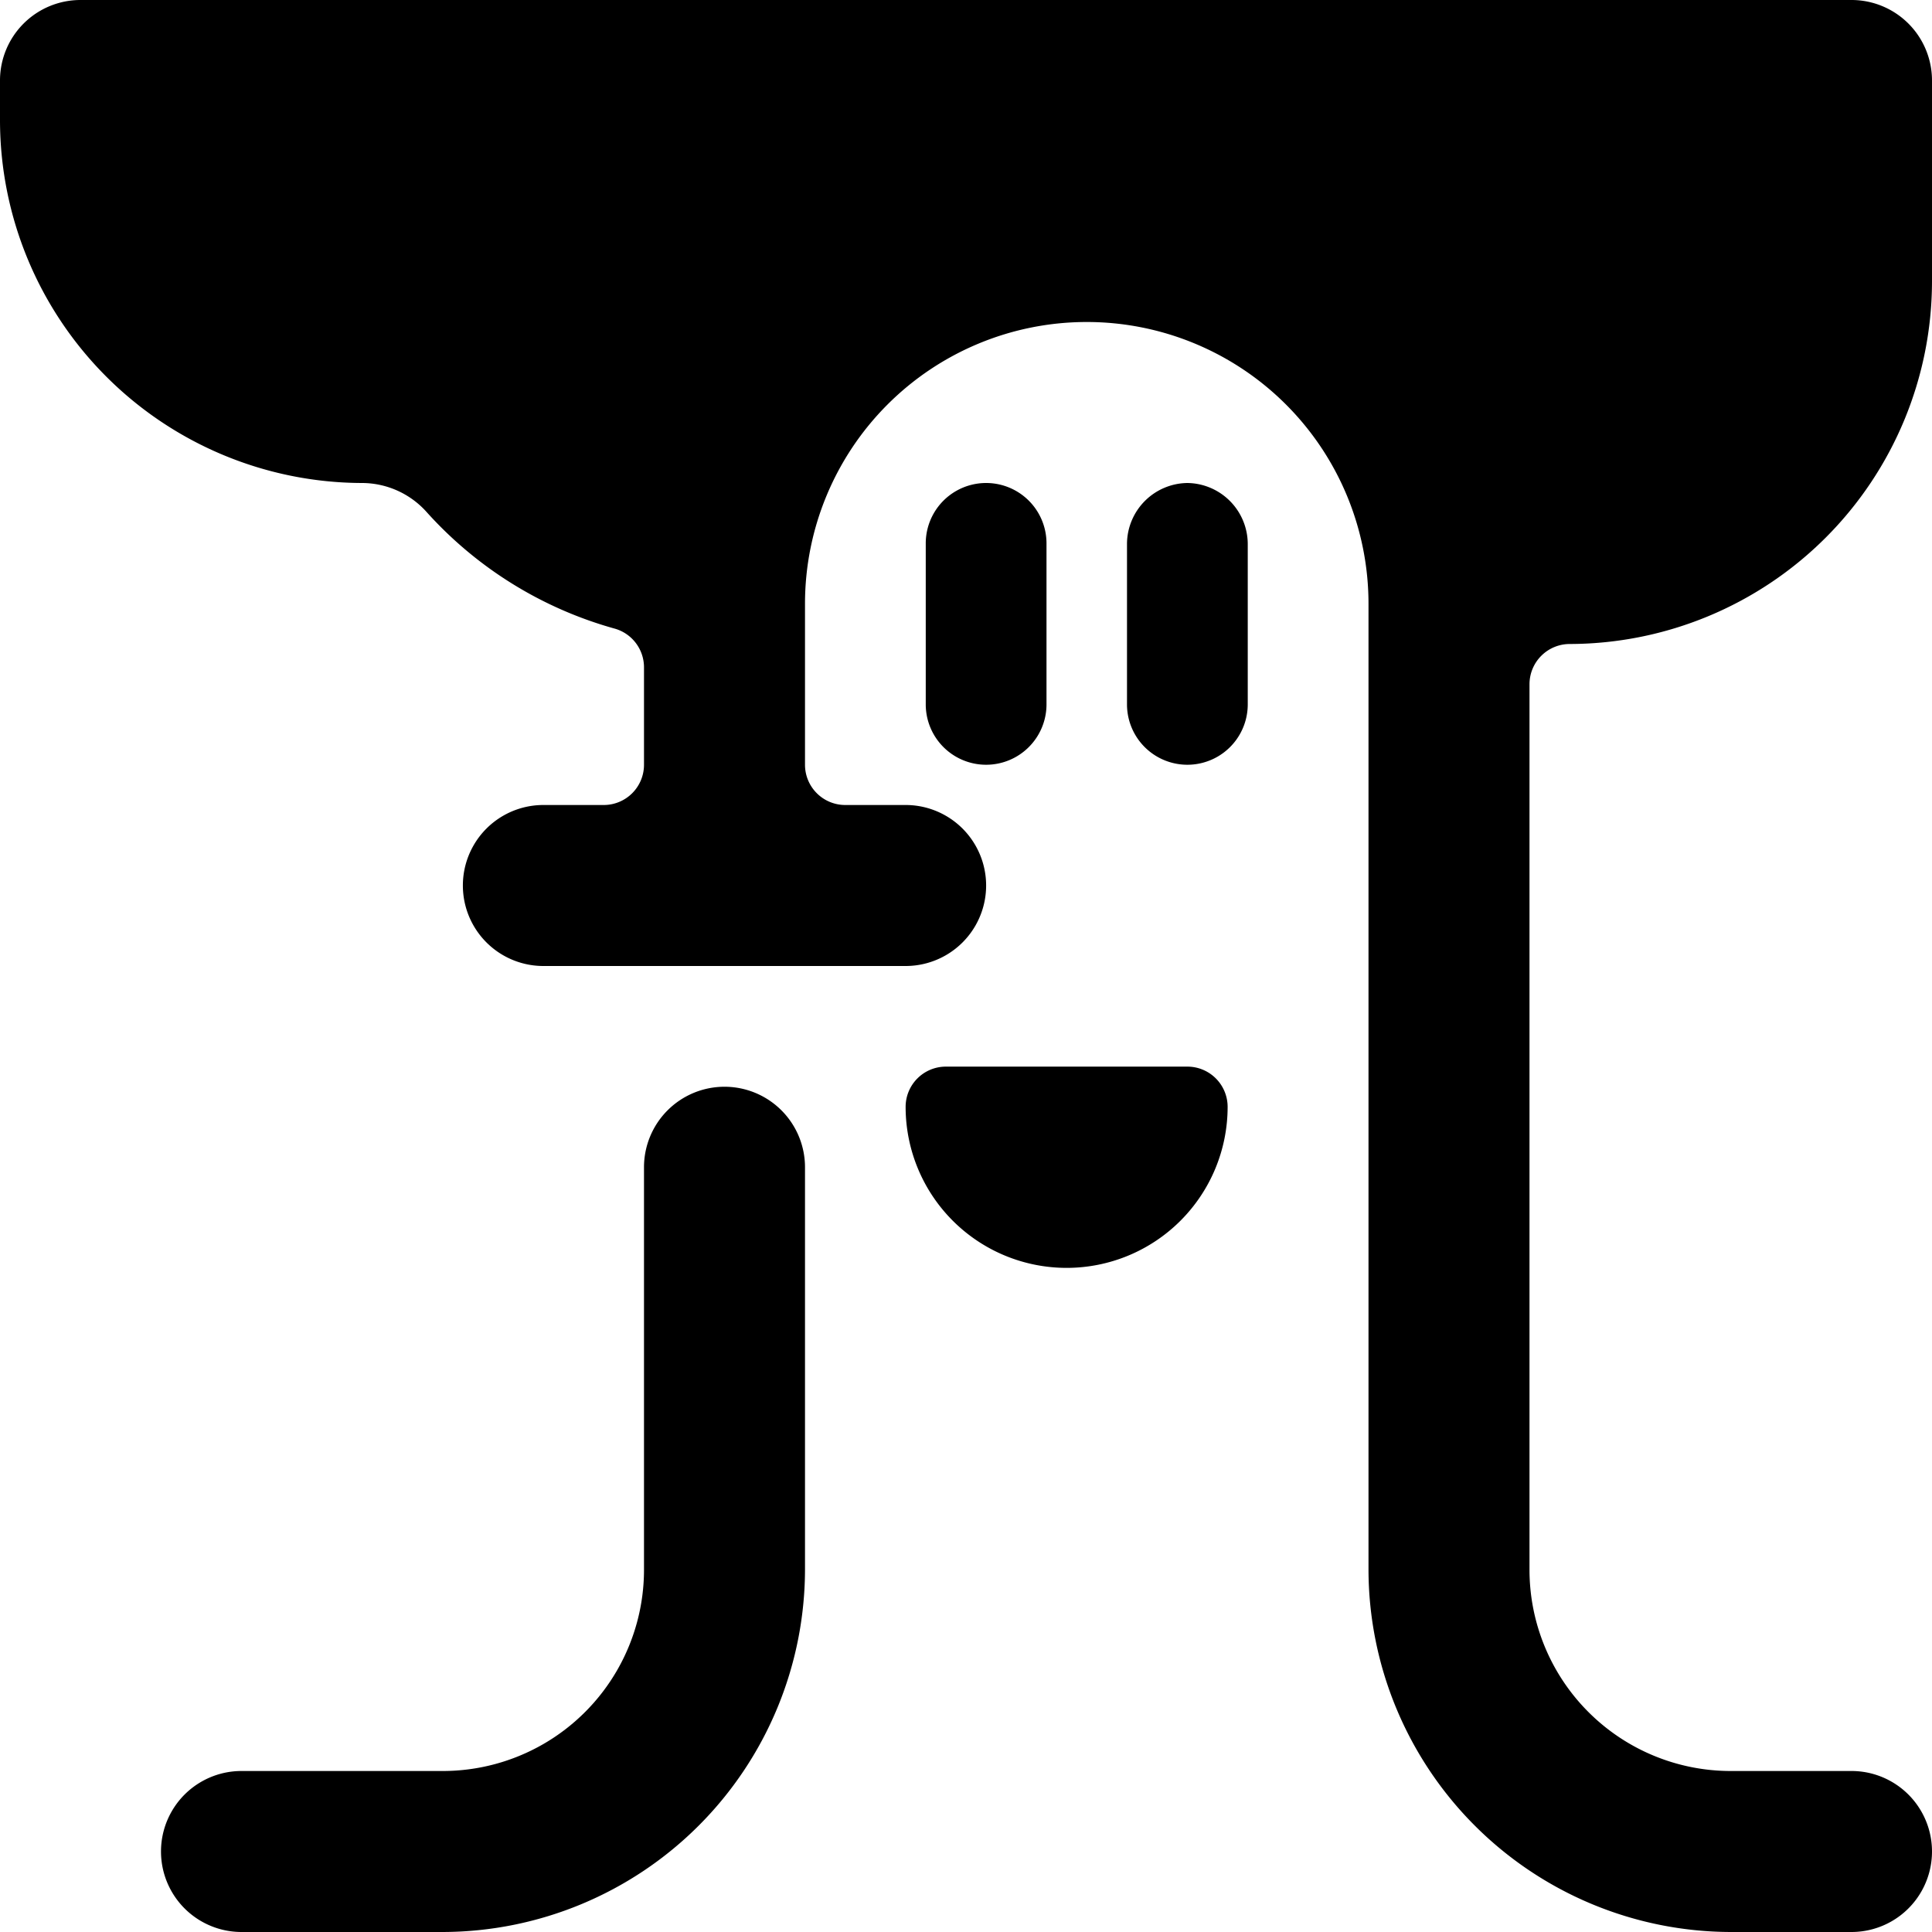<svg xmlns="http://www.w3.org/2000/svg" viewBox="0 0 24 24"><g><path d="M13 6.75a0.75 0.75 0 0 0 -1.5 0v2a0.75 0.75 0 0 0 1.5 0Z" fill="#000000" stroke-width="1"></path><path d="M14.75 6a0.76 0.76 0 0 0 -0.75 0.75v2a0.75 0.75 0 0 0 1.5 0v-2a0.76 0.76 0 0 0 -0.75 -0.75Z" fill="#000000" stroke-width="1"></path><path d="M14.75 13.25h-3a0.5 0.5 0 0 0 -0.5 0.5 2 2 0 0 0 4 0 0.5 0.5 0 0 0 -0.5 -0.5Z" fill="#000000" stroke-width="1"></path><path d="M9 13.5a1 1 0 0 0 -1 1v5A2.5 2.5 0 0 1 5.5 22H3a1 1 0 0 0 0 2h2.5a4.51 4.51 0 0 0 4.5 -4.5v-5a1 1 0 0 0 -1 -1Z" fill="#000000" stroke-width="1"></path><path d="M19.5 8A4.51 4.51 0 0 0 24 3.5V1a1 1 0 0 0 -1 -1H1a1 1 0 0 0 -1 1v0.5A4.51 4.51 0 0 0 4.5 6a1.08 1.08 0 0 1 0.79 0.35 4.91 4.91 0 0 0 2.35 1.46 0.5 0.5 0 0 1 0.36 0.48V9.5a0.5 0.5 0 0 1 -0.5 0.5h-0.75a1 1 0 0 0 0 2h4.5a1 1 0 0 0 0 -2h-0.75a0.5 0.5 0 0 1 -0.5 -0.5v-2a3.5 3.5 0 0 1 7 0v12a4.51 4.51 0 0 0 4.5 4.5H23a1 1 0 0 0 0 -2h-1.5a2.5 2.5 0 0 1 -2.5 -2.5v-11a0.5 0.5 0 0 1 0.5 -0.5Z" fill="#000000" stroke-width="1"></path></g></svg>